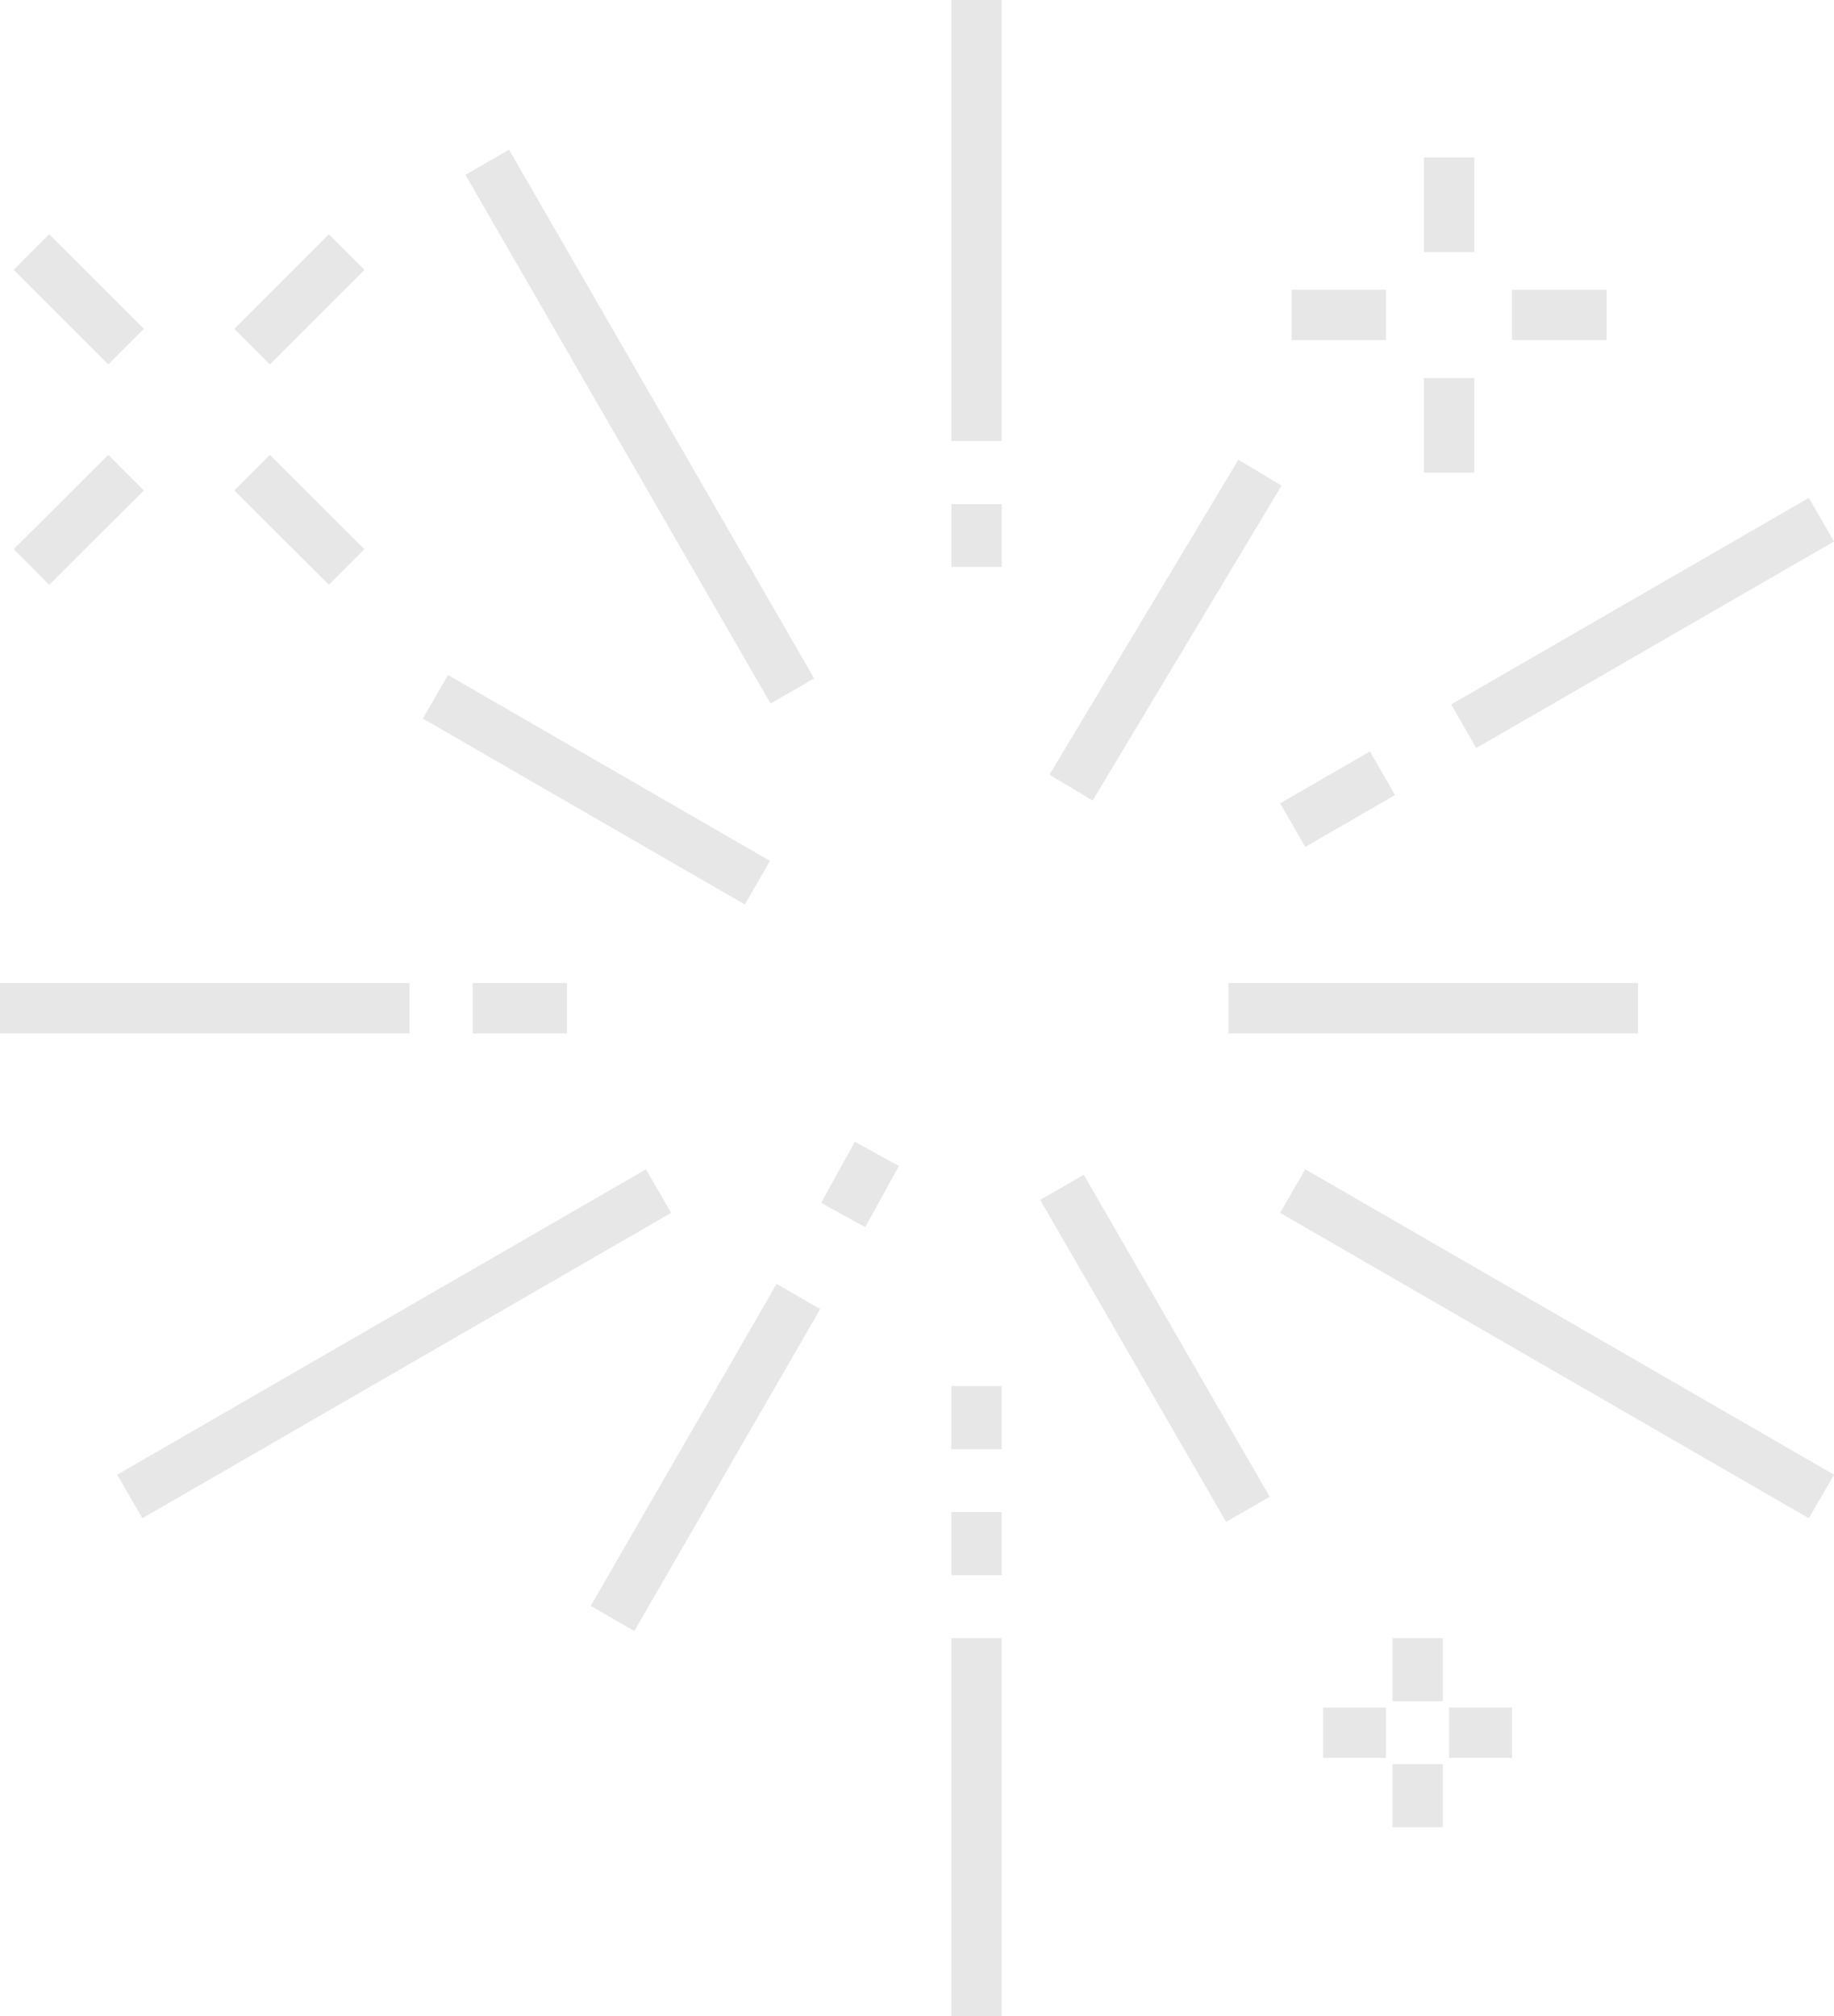 <?xml version="1.0" encoding="UTF-8"?>
<svg id="Layer_2" xmlns="http://www.w3.org/2000/svg" viewBox="0 0 72.91 80.15">
  <defs>
    <style>
      .cls-1 {
        fill: none;
        stroke: #e7e7e8;
        stroke-miterlimit: 10;
        stroke-width: 2px;
      }
    </style>
  </defs>
  <g id="Layer_1-2" data-name="Layer_1">
    <g id="Layer_1-2">
      <g>
        <line class="cls-1" x1="38.82" x2="38.82" y2="17.53"/>
        <line class="cls-1" x1="50.09" y1="18.79" x2="42.58" y2="31.31"/>
        <line class="cls-1" x1="54.96" y1="30.74" x2="51.39" y2="32.8"/>
        <line class="cls-1" x1="72.41" y1="20.66" x2="58.19" y2="28.87"/>
        <line class="cls-1" x1="65.12" y1="40.08" x2="48.84" y2="40.08"/>
        <line class="cls-1" x1="72.41" y1="59.49" x2="51.39" y2="47.35"/>
        <line class="cls-1" x1="49.61" y1="60" x2="42.22" y2="47.2"/>
        <line class="cls-1" x1="38.82" y1="80.15" x2="38.82" y2="65.12"/>
        <line class="cls-1" x1="24.35" y1="64.34" x2="31.74" y2="51.54"/>
        <line class="cls-1" x1="5.16" y1="59.49" x2="26.18" y2="47.35"/>
        <line class="cls-1" y1="40.08" x2="16.28" y2="40.08"/>
        <line class="cls-1" x1="17.31" y1="27.7" x2="30.11" y2="35.09"/>
        <line class="cls-1" x1="19.37" y1="6.45" x2="31.5" y2="27.47"/>
        <line class="cls-1" x1="38.82" y1="20.04" x2="38.82" y2="22.54"/>
        <line class="cls-1" x1="18.79" y1="40.08" x2="22.54" y2="40.08"/>
        <line class="cls-1" x1="38.82" y1="60.11" x2="38.82" y2="62.62"/>
        <line class="cls-1" x1="38.82" y1="55.1" x2="38.82" y2="57.61"/>
        <line class="cls-1" x1="34.86" y1="45.87" x2="33.52" y2="48.3"/>
        <g>
          <line class="cls-1" x1="10.02" y1="18.79" x2="13.78" y2="22.54"/>
          <line class="cls-1" x1="1.25" y1="10.02" x2="5.01" y2="13.78"/>
          <line class="cls-1" x1="5.01" y1="18.79" x2="1.25" y2="22.54"/>
          <line class="cls-1" x1="13.78" y1="10.02" x2="10.02" y2="13.78"/>
        </g>
        <g>
          <line class="cls-1" x1="56.36" y1="65.12" x2="56.36" y2="67.63"/>
          <line class="cls-1" x1="56.36" y1="70.13" x2="56.36" y2="72.64"/>
          <line class="cls-1" x1="55.1" y1="68.88" x2="52.6" y2="68.88"/>
          <line class="cls-1" x1="60.11" y1="68.88" x2="57.61" y2="68.88"/>
        </g>
        <g>
          <line class="cls-1" x1="57.61" y1="6.26" x2="57.61" y2="10.02"/>
          <line class="cls-1" x1="57.61" y1="15.03" x2="57.61" y2="18.79"/>
          <line class="cls-1" x1="55.1" y1="12.52" x2="51.35" y2="12.52"/>
          <line class="cls-1" x1="63.87" y1="12.52" x2="60.11" y2="12.52"/>
        </g>
      </g>
    </g>
  </g>
</svg>